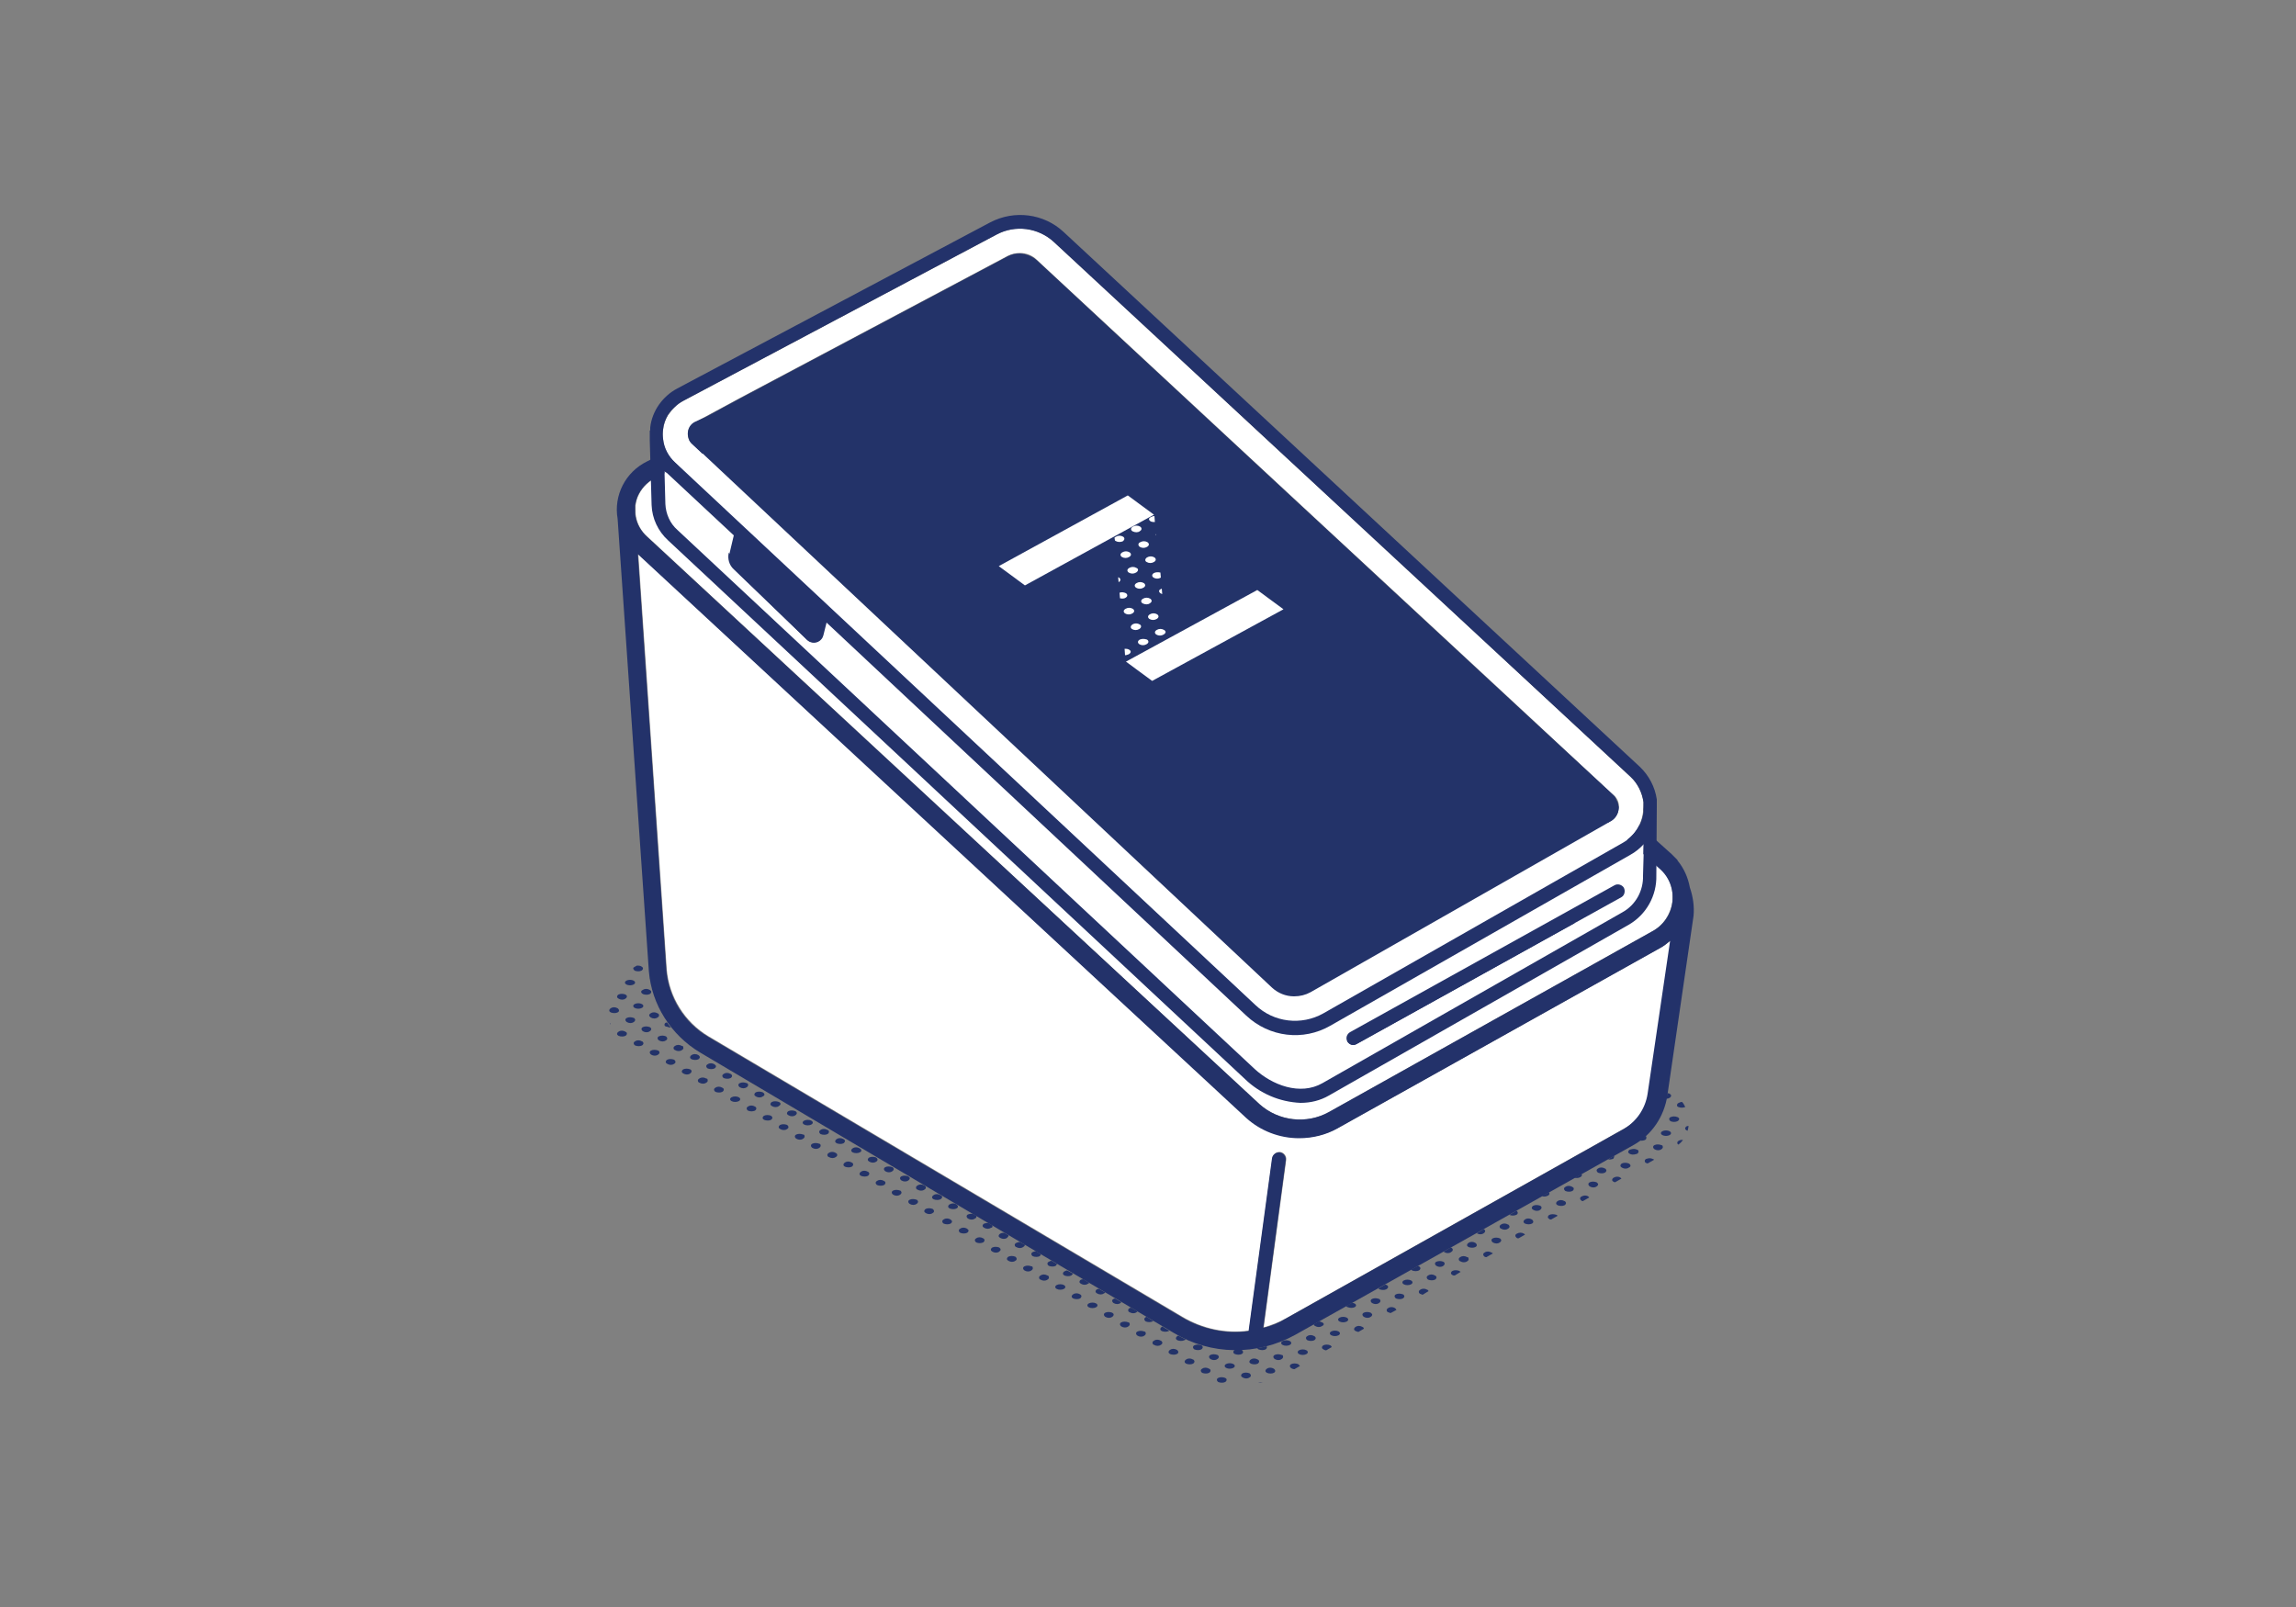 <svg xmlns="http://www.w3.org/2000/svg" xmlns:xlink="http://www.w3.org/1999/xlink" id="Layer_1" x="0px" y="0px" viewBox="0 0 500 350" style="enable-background:new 0 0 500 350;" xml:space="preserve"><rect x="0" y="0" width="500" height="350" fill="#808080" stroke="none"/> <style type="text/css"> .st0{display:none;fill:#DBE5FB;} .st1{fill:#233369;} .st2{fill:#FFFFFF;} .st3{fill:#23326A;} .st4{fill:none;} </style> <g id="Terminal_Printer_R"> <path id="Printer_Shadow" class="st0" d="M367,241.2c-0.2-0.4-0.4-0.8-0.7-1.1c-0.5-0.6-1.2-1.2-1.9-1.6l-1.3-0.8l-0.1,0.4 l-0.1,0.6c0,0.2-0.1,0.4-0.1,0.6c-0.6,3.1-2.2,6-4.5,8.1c-0.4,0.4-0.8,0.7-1.2,1c-0.5,0.4-1,0.7-1.6,1l-4.1,2.3l-1.3,0.8l-5.7,3.2 l-1.5,0.8l-5.7,3.2l-1.5,0.8l-5.6,3.2l-1.5,0.9l-5.6,3.1l-1.5,0.9l-5.6,3.1l-1.5,0.9l-5.6,3.2l-1.5,0.8l-5.7,3.2l-1.4,0.8l-5.7,3.2 l-1.3,0.7l-5.9,3.3l-1.1,0.6l-4.1,2.3c-2,1.1-4,1.9-6.2,2.5c-0.7,0.2-1.3,0.3-2,0.4c-1.2,0.2-2.3,0.3-3.5,0.4h-1.2h-0.3 c-3.6,0-7.2-0.8-10.6-2.3c-0.5-0.2-1-0.5-1.6-0.8s-0.8-0.4-1.1-0.6l-0.9-0.5l-1.5-0.9l-2-1.2l-1.4-0.9l-2-1.2l-1.4-0.8l-2-1.2 l-1.4-0.8l-2.1-1.2l-1.4-0.8l-2.1-1.3l-1.3-0.8l-2.2-1.3l-1.3-0.7l-2.2-1.3l-1.2-0.7l-2.3-1.4l-1.1-0.7l-2.4-1.4l-1.1-0.6l-2.5-1.5 l-0.9-0.5l-2.6-1.5l-0.8-0.5l-2.7-1.6l-0.7-0.4l-3.4-2l-0.4-0.2l-55.8-33.1c-2.4-1.4-4.4-3.3-6.1-5.4c-0.3-0.4-0.6-0.7-0.8-1.1 c-2-2.8-3.3-6-3.9-9.4l-0.1-0.4c-0.1-0.5-0.1-1-0.2-1.4l-0.2-2.4l-2.3,1.3l0,0c-0.3,0.2-0.6,0.3-0.8,0.5c-5.4,3.5-6.6,8-5.1,11.9 c0,0.1,0.1,0.3,0.2,0.4c1.2,2.6,3.2,4.8,5.8,6.2l118.5,69c5.1,2.9,11,3.9,16.7,2.8l0.9-0.2c2.2-0.5,4.4-1.4,6.4-2.5l0.5-0.3 l1.2-0.7l5.8-3.4l1.2-0.7l5.8-3.4l1.2-0.7l5.8-3.4l1.3-0.7l5.7-3.3l1.3-0.8l5.7-3.3l1.3-0.8l5.7-3.3l1.4-0.8l5.6-3.3l1.4-0.8 l5.6-3.2l1.4-0.8l5.6-3.2l1.4-0.8l5.6-3.2l1.4-0.8l5.6-3.2l0,0l1.4-0.8l0,0l4.2-2.4c0.4-0.2,0.8-0.5,1.1-0.9c0.4-0.3,0.7-0.6,1-1 c0.4-0.6,0.7-1.2,1-1.9c0.1-0.4,0.2-0.7,0.2-1.1C367.9,243.9,367.7,242.4,367,241.2z"></path> <path class="st1" d="M365.5,249.3L365.5,249.3c0.4-0.3,0.7-0.6,1-1c-0.3-0.1-0.7,0-1,0.2c-0.2,0.1-0.3,0.4-0.2,0.6 C365.4,249.2,365.4,249.2,365.5,249.3z"></path> <path class="st1" d="M358.9,252.3c-0.1,0-0.3,0.1-0.4,0.1c-0.2,0.1-0.4,0.3-0.3,0.6c0,0.1,0.2,0.3,0.3,0.3c0.1,0,0.2,0.1,0.3,0.1 l0,0l1.4-0.8l0,0c0-0.1-0.1-0.1-0.1-0.1C359.7,252.3,359.3,252.2,358.9,252.3z"></path> <path class="st1" d="M365.5,241.1c0.5,0.2,1,0.2,1.5,0c-0.2-0.4-0.4-0.8-0.7-1.1c-0.3,0-0.5,0.1-0.7,0.2c-0.3,0.1-0.4,0.3-0.4,0.6 C365.2,240.9,365.4,241.1,365.5,241.1z"></path> <path class="st1" d="M363.6,238.2c-0.2-0.1-0.3-0.1-0.5-0.1l-0.1,0.6c0,0.2-0.1,0.4-0.1,0.6c0.3,0,0.5-0.1,0.7-0.2 c0.2-0.1,0.4-0.4,0.3-0.6C363.8,238.4,363.7,238.3,363.6,238.2z"></path> <path class="st1" d="M367.3,245.3c-0.2,0.1-0.4,0.4-0.3,0.6c0,0.1,0.2,0.2,0.3,0.3c0.1,0,0.1,0,0.2,0.1c0.1-0.4,0.2-0.7,0.2-1.1 C367.6,245.2,367.4,245.3,367.3,245.3z"></path> <ellipse class="st1" cx="362.8" cy="246.8" rx="1.1" ry="0.6"></ellipse> <path class="st1" d="M365.3,243.3c-0.5-0.2-1-0.2-1.5,0c-0.4,0.2-0.4,0.6,0,0.9c0.5,0.2,1,0.2,1.5,0 C365.8,243.9,365.8,243.5,365.3,243.3z"></path> <path class="st1" d="M361.8,249.4c-0.5-0.2-1.1-0.2-1.5,0c-0.4,0.2-0.4,0.6,0,0.9c0.5,0.3,1.1,0.3,1.5,0c0.2-0.1,0.4-0.4,0.3-0.6 C362.1,249.5,361.9,249.4,361.8,249.4z"></path> <path class="st1" d="M356.5,250.4c-0.4-0.2-0.8-0.2-1.2-0.1c-0.1,0-0.3,0.1-0.4,0.1c-0.2,0.1-0.4,0.4-0.3,0.6 c0,0.1,0.2,0.2,0.3,0.3c0.4,0.2,0.8,0.2,1.2,0.1c0.1,0,0.3-0.1,0.4-0.1c0.2-0.1,0.4-0.4,0.3-0.6 C356.8,250.6,356.7,250.4,356.5,250.4z"></path> <path class="st1" d="M358.3,247.4c-0.4,0.4-0.8,0.7-1.2,1c0.4,0.1,0.8,0,1.1-0.1c0.2-0.1,0.4-0.3,0.3-0.5 C358.6,247.6,358.5,247.5,358.3,247.4z"></path> <path class="st1" d="M208.1,262.2c-0.4-0.2-0.9-0.1-1.3,0.1c-0.2,0.1-0.4,0.4-0.3,0.6c0,0.1,0.2,0.2,0.3,0.3c0.5,0.2,1.1,0.2,1.5,0 c0.4-0.2,0.4-0.5,0.1-0.8L208.1,262.2z"></path> <path class="st1" d="M203.1,263.3c-0.5-0.2-1.1-0.2-1.5,0c-0.2,0.1-0.4,0.4-0.3,0.6c0,0.1,0.2,0.2,0.3,0.3c0.5,0.3,1.1,0.3,1.5,0 C203.5,264,203.5,263.6,203.1,263.3z"></path> <path class="st1" d="M204.8,260.3c-0.5-0.3-1.1-0.3-1.5,0c-0.2,0.1-0.4,0.4-0.3,0.6c0,0.1,0.2,0.2,0.3,0.3c0.5,0.2,1.1,0.2,1.5,0 C205.3,260.9,205.3,260.5,204.8,260.3z"></path> <path class="st1" d="M199.6,261.3c-0.5-0.2-1.1-0.2-1.5,0c-0.4,0.2-0.4,0.6,0,0.9c0.5,0.3,1.1,0.3,1.5,0c0.2-0.1,0.4-0.4,0.3-0.6 C199.8,261.4,199.7,261.3,199.6,261.3z"></path> <path class="st1" d="M201.3,258.2c-0.5-0.3-1.1-0.3-1.5,0c-0.2,0.1-0.4,0.3-0.3,0.6c0,0.1,0.2,0.3,0.3,0.3c0.5,0.3,1.1,0.3,1.5,0 c0.2-0.1,0.4-0.3,0.3-0.6C201.6,258.4,201.5,258.3,201.3,258.2z"></path> <path class="st1" d="M196,259.3c-0.5-0.2-1.1-0.2-1.5,0c-0.4,0.2-0.4,0.6,0,0.9c0.5,0.3,1.1,0.3,1.5,0c0.2-0.1,0.4-0.4,0.3-0.6 C196.2,259.4,196.1,259.3,196,259.3z"></path> <path class="st1" d="M197.8,256.2c-0.5-0.2-1.1-0.2-1.5,0c-0.4,0.2-0.4,0.6,0,0.9c0.5,0.3,1.1,0.3,1.5,0c0.2-0.1,0.4-0.4,0.3-0.6 C198,256.4,197.9,256.3,197.8,256.2z"></path> <path class="st1" d="M192.5,257.2c-0.5-0.3-1.1-0.3-1.5,0c-0.4,0.2-0.4,0.6,0,0.9c0.5,0.2,1.1,0.2,1.5,0c0.2-0.1,0.4-0.4,0.3-0.6 C192.8,257.4,192.7,257.3,192.5,257.2z"></path> <path class="st1" d="M194.3,254.2c-0.5-0.2-1.1-0.2-1.5,0c-0.4,0.2-0.4,0.6,0,0.9c0.5,0.3,1.1,0.3,1.5,0c0.2-0.1,0.4-0.4,0.3-0.6 C194.5,254.3,194.4,254.2,194.3,254.2z"></path> <path class="st1" d="M189,255.2c-0.5-0.3-1.1-0.3-1.5,0c-0.2,0.1-0.4,0.4-0.3,0.6c0,0.1,0.2,0.2,0.3,0.3c0.5,0.2,1.1,0.2,1.5,0 C189.4,255.8,189.4,255.4,189,255.2z"></path> <path class="st1" d="M190.8,252.1c-0.5-0.2-1.1-0.2-1.5,0c-0.2,0.1-0.4,0.4-0.3,0.6c0,0.1,0.2,0.2,0.3,0.3c0.5,0.3,1.1,0.3,1.5,0 C191.2,252.8,191.2,252.4,190.8,252.1z"></path> <path class="st1" d="M185.5,253.2c-0.5-0.3-1.1-0.3-1.5,0c-0.2,0.1-0.4,0.4-0.3,0.6c0,0.1,0.2,0.2,0.3,0.3c0.5,0.2,1.1,0.2,1.5,0 C185.9,253.8,185.9,253.4,185.5,253.2z"></path> <path class="st1" d="M187.2,250.1c-0.5-0.3-1.1-0.3-1.5,0c-0.2,0.1-0.4,0.4-0.3,0.6c0,0.1,0.2,0.2,0.3,0.3c0.5,0.2,1.1,0.2,1.5,0 C187.7,250.8,187.7,250.4,187.2,250.1z"></path> <path class="st1" d="M182,251.1c-0.5-0.3-1.1-0.3-1.5,0c-0.2,0.1-0.4,0.3-0.3,0.6c0,0.1,0.2,0.3,0.3,0.3c0.5,0.3,1.1,0.3,1.5,0 c0.2-0.1,0.4-0.3,0.3-0.6C182.3,251.3,182.1,251.2,182,251.1z"></path> <path class="st1" d="M183.7,248.1c-0.5-0.3-1.1-0.3-1.5,0c-0.2,0.1-0.4,0.4-0.3,0.6c0,0.1,0.2,0.2,0.3,0.3c0.5,0.2,1.1,0.2,1.5,0 C184.1,248.7,184.1,248.3,183.7,248.1z"></path> <path class="st1" d="M178.4,249.1c-0.5-0.2-1.1-0.2-1.5,0c-0.4,0.2-0.4,0.6,0,0.9c0.5,0.3,1.1,0.3,1.5,0c0.2-0.1,0.4-0.4,0.3-0.6 C178.7,249.3,178.6,249.1,178.4,249.1z"></path> <path class="st1" d="M180.2,246.1c-0.5-0.3-1.1-0.3-1.5,0c-0.4,0.2-0.4,0.6,0,0.9c0.5,0.2,1.1,0.2,1.5,0c0.2-0.1,0.4-0.4,0.3-0.6 C180.5,246.2,180.3,246.1,180.2,246.1z"></path> <path class="st1" d="M174.9,247.1c-0.5-0.2-1.1-0.2-1.5,0c-0.4,0.2-0.4,0.6,0,0.9c0.5,0.3,1.1,0.3,1.5,0c0.2-0.1,0.4-0.4,0.3-0.6 C175.2,247.2,175.1,247.1,174.9,247.1z"></path> <ellipse class="st1" cx="175.9" cy="244.5" rx="1.1" ry="0.6"></ellipse> <path class="st1" d="M171.4,245c-0.5-0.2-1.1-0.2-1.5,0c-0.2,0.1-0.4,0.4-0.3,0.6c0,0.1,0.2,0.2,0.3,0.3c0.5,0.3,1.1,0.3,1.5,0 C171.8,245.7,171.8,245.3,171.4,245z"></path> <path class="st1" d="M173.2,242c-0.5-0.2-1.1-0.2-1.5,0c-0.2,0.1-0.4,0.4-0.3,0.6c0,0.1,0.2,0.2,0.3,0.3c0.5,0.3,1.1,0.3,1.5,0 c0.2-0.1,0.4-0.4,0.3-0.6C173.4,242.2,173.3,242,173.2,242z"></path> <path class="st1" d="M167.9,243c-0.5-0.2-1.1-0.2-1.5,0c-0.2,0.1-0.4,0.4-0.3,0.6c0,0.1,0.2,0.2,0.3,0.3c0.5,0.2,1.1,0.2,1.5,0 C168.3,243.6,168.3,243.3,167.9,243z"></path> <path class="st1" d="M169.6,240c-0.5-0.2-1.1-0.2-1.5,0c-0.2,0.1-0.4,0.4-0.3,0.6c0,0.1,0.2,0.2,0.3,0.3c0.5,0.3,1.1,0.3,1.5,0 C170.1,240.6,170.1,240.2,169.6,240z"></path> <path class="st1" d="M164.4,241c-0.5-0.3-1.1-0.3-1.5,0c-0.4,0.2-0.4,0.6,0,0.9c0.5,0.2,1,0.2,1.5,0 C164.8,241.6,164.8,241.2,164.4,241z"></path> <path class="st1" d="M166.1,237.9c-0.5-0.2-1.1-0.2-1.5,0c-0.2,0.1-0.4,0.4-0.3,0.6c0,0.1,0.2,0.2,0.3,0.3c0.5,0.3,1.1,0.3,1.5,0 C166.6,238.6,166.6,238.2,166.1,237.9z"></path> <ellipse class="st1" cx="160.1" cy="239.4" rx="1.1" ry="0.6"></ellipse> <path class="st1" d="M162.6,235.9c-0.5-0.2-1.1-0.2-1.5,0c-0.4,0.2-0.4,0.6,0,0.9c0.5,0.3,1.1,0.3,1.5,0c0.2-0.1,0.4-0.4,0.3-0.6 C162.9,236.1,162.8,235.9,162.6,235.9z"></path> <path class="st1" d="M157.3,236.9c-0.5-0.3-1.1-0.3-1.5,0c-0.4,0.2-0.4,0.6,0,0.9c0.5,0.2,1.1,0.2,1.5,0c0.2-0.1,0.4-0.4,0.3-0.6 C157.6,237.1,157.5,237,157.3,236.9z"></path> <path class="st1" d="M159.1,233.9c-0.5-0.3-1.1-0.3-1.5,0c-0.4,0.2-0.4,0.6,0,0.9c0.5,0.2,1.1,0.2,1.5,0c0.2-0.1,0.4-0.4,0.3-0.6 C159.3,234,159.2,233.9,159.1,233.9z"></path> <path class="st1" d="M153.8,234.9c-0.5-0.3-1.1-0.3-1.5,0c-0.2,0.1-0.4,0.3-0.3,0.6c0,0.1,0.2,0.3,0.3,0.3c0.5,0.3,1.1,0.3,1.5,0 c0.2-0.1,0.4-0.3,0.3-0.6C154.1,235,154,234.9,153.8,234.9z"></path> <path class="st1" d="M155.6,231.8c-0.5-0.3-1.1-0.3-1.5,0c-0.4,0.2-0.4,0.6,0,0.9c0.5,0.2,1.1,0.2,1.5,0c0.2-0.1,0.4-0.4,0.3-0.6 C155.8,232,155.7,231.9,155.6,231.8z"></path> <path class="st1" d="M150.3,232.9c-0.5-0.2-1.1-0.2-1.5,0c-0.2,0.1-0.4,0.4-0.3,0.6c0,0.1,0.2,0.2,0.3,0.3c0.5,0.3,1.1,0.3,1.5,0 C150.7,233.5,150.7,233.1,150.3,232.9z"></path> <path class="st1" d="M152.1,229.8c-0.5-0.3-1.1-0.3-1.5,0c-0.2,0.1-0.4,0.4-0.3,0.6c0,0.1,0.2,0.2,0.3,0.3c0.5,0.2,1.1,0.2,1.5,0 C152.5,230.4,152.5,230.1,152.1,229.8z"></path> <path class="st1" d="M146.8,230.8c-0.5-0.2-1.1-0.2-1.5,0c-0.2,0.1-0.4,0.4-0.3,0.6c0,0.1,0.2,0.2,0.3,0.3c0.5,0.3,1.1,0.3,1.5,0 C147.2,231.5,147.2,231.1,146.8,230.8z"></path> <path class="st1" d="M148.5,227.8c-0.5-0.3-1.1-0.3-1.5,0c-0.2,0.1-0.4,0.3-0.3,0.6c0,0.1,0.2,0.3,0.3,0.3c0.5,0.3,1.1,0.3,1.5,0 c0.2-0.1,0.4-0.3,0.3-0.6C148.8,227.9,148.7,227.8,148.5,227.8z"></path> <path class="st1" d="M143.3,228.8c-0.5-0.2-1.1-0.2-1.5,0c-0.4,0.2-0.4,0.6,0,0.9c0.5,0.3,1.1,0.3,1.5,0c0.2-0.1,0.4-0.4,0.3-0.6 C143.5,228.9,143.4,228.8,143.3,228.8z"></path> <path class="st1" d="M145,225.7c-0.5-0.2-1-0.2-1.5,0c-0.4,0.2-0.4,0.6,0,0.9c0.5,0.3,1.1,0.3,1.5,0 C145.4,226.4,145.4,226,145,225.7z"></path> <path class="st1" d="M139.8,226.8c-0.5-0.3-1.1-0.3-1.5,0c-0.4,0.2-0.4,0.6,0,0.9c0.5,0.2,1.1,0.2,1.5,0c0.2-0.1,0.4-0.4,0.3-0.6 C140,226.9,139.9,226.8,139.8,226.8z"></path> <path class="st1" d="M141.5,223.7c-0.5-0.2-1.1-0.2-1.5,0c-0.4,0.2-0.4,0.6,0,0.9c0.5,0.3,1.1,0.3,1.5,0c0.2-0.1,0.4-0.4,0.3-0.6 C141.8,223.9,141.6,223.8,141.5,223.7z"></path> <path class="st1" d="M136.2,224.7c-0.5-0.3-1.1-0.3-1.5,0c-0.2,0.1-0.4,0.4-0.3,0.6c0,0.1,0.2,0.2,0.3,0.3c0.5,0.2,1.1,0.2,1.5,0 c0.2-0.1,0.4-0.4,0.3-0.6C136.5,224.9,136.4,224.8,136.2,224.7z"></path> <path class="st1" d="M138,221.7c-0.5-0.2-1.1-0.2-1.5,0c-0.4,0.2-0.4,0.6,0,0.9c0.5,0.3,1.1,0.3,1.5,0c0.2-0.1,0.4-0.4,0.3-0.6 C138.2,221.8,138.1,221.7,138,221.7z"></path> <path class="st1" d="M133,223.2c0-0.2,0-0.3-0.2-0.4C132.9,223,133,223.1,133,223.2z"></path> <path class="st1" d="M134.5,219.6c-0.5-0.3-1.1-0.3-1.5,0c-0.2,0.1-0.4,0.4-0.3,0.6c0,0.1,0.2,0.2,0.3,0.3c0.5,0.2,1.1,0.2,1.5,0 C134.9,220.3,134.9,219.9,134.5,219.6z"></path> <path class="st1" d="M141.4,212.9c0,0.1,0,0.2,0.1,0.4L141.4,212.9z"></path> <path class="st1" d="M138.2,211.4c0.5,0.2,1.1,0.2,1.5,0c0.2-0.1,0.4-0.4,0.3-0.6c0-0.1-0.2-0.2-0.3-0.3c-0.3-0.2-0.7-0.2-1-0.2 c-0.3,0.2-0.6,0.3-0.8,0.5C137.9,211.1,138,211.2,138.2,211.4z"></path> <path class="st1" d="M145.2,223.6c0.3,0.1,0.6,0.2,0.9,0.2c-0.3-0.4-0.6-0.7-0.8-1.1h-0.1c-0.3,0-0.5,0.2-0.5,0.5 S145,223.6,145.2,223.6L145.2,223.6z"></path> <path class="st1" d="M141.7,221.6c0.5,0.3,1.1,0.3,1.5,0c0.2-0.1,0.4-0.3,0.3-0.6c0-0.1-0.2-0.3-0.3-0.3c-0.5-0.3-1.1-0.3-1.5,0 c-0.2,0.1-0.4,0.3-0.3,0.6C141.5,221.4,141.6,221.5,141.7,221.6z"></path> <ellipse class="st1" cx="139" cy="219.1" rx="1.1" ry="0.6"></ellipse> <path class="st1" d="M140,216.5c0.5,0.2,1.1,0.2,1.5,0c0.2-0.1,0.4-0.4,0.3-0.6c0-0.1-0.2-0.2-0.3-0.3c-0.5-0.3-1.1-0.3-1.5,0 C139.5,215.8,139.5,216.2,140,216.5z"></path> <path class="st1" d="M134.7,217.5c0.5,0.3,1.1,0.3,1.5,0c0.2-0.1,0.4-0.4,0.3-0.6c0-0.1-0.2-0.2-0.3-0.3c-0.5-0.2-1.1-0.2-1.5,0 c-0.2,0.1-0.4,0.4-0.3,0.6C134.4,217.3,134.6,217.4,134.7,217.5z"></path> <ellipse class="st1" cx="137.2" cy="214" rx="1.1" ry="0.6"></ellipse> <path class="st1" d="M330.3,268.7c-0.4,0.2-0.4,0.6,0,0.9c0.1,0.1,0.2,0.1,0.4,0.1l1.4-0.8c-0.1-0.1-0.2-0.2-0.2-0.2 C331.4,268.4,330.8,268.4,330.3,268.7z"></path> <path class="st1" d="M326.6,269.7c-0.5-0.2-1.1-0.2-1.5,0c-0.4,0.2-0.4,0.6,0,0.9c0.5,0.3,1.1,0.3,1.5,0c0.2-0.1,0.4-0.4,0.3-0.6 C326.8,269.9,326.7,269.7,326.6,269.7z"></path> <path class="st1" d="M328.4,266.7c-0.5-0.3-1.1-0.3-1.5,0c-0.2,0.1-0.4,0.3-0.3,0.6c0,0.1,0.2,0.3,0.3,0.3c0.5,0.3,1.1,0.3,1.5,0 c0.2-0.1,0.4-0.3,0.3-0.6C328.6,266.8,328.5,266.7,328.4,266.7z"></path> <path class="st1" d="M323.1,267.7L323.1,267.7l-1.5,0.9l0,0c0.5,0.3,1.1,0.3,1.5,0c0.2-0.1,0.4-0.4,0.3-0.6 C323.3,267.8,323.2,267.7,323.1,267.7z"></path> <path class="st1" d="M324.8,272.8c-0.5-0.3-1.1-0.3-1.5,0c-0.4,0.2-0.4,0.6,0,0.9c0.1,0.1,0.3,0.1,0.4,0.1l1.4-0.8 C325,272.9,324.9,272.8,324.8,272.8z"></path> <path class="st1" d="M319.5,273.8c-0.5-0.3-1.1-0.3-1.5,0c-0.2,0.1-0.4,0.3-0.3,0.6c0,0.1,0.2,0.3,0.3,0.3c0.5,0.3,1.1,0.3,1.5,0 c0.2-0.1,0.4-0.3,0.3-0.6C319.8,273.9,319.7,273.8,319.5,273.8z"></path> <path class="st1" d="M321.3,270.7c-0.5-0.3-1.1-0.3-1.5,0c-0.2,0.1-0.4,0.4-0.3,0.6c0,0.1,0.2,0.2,0.3,0.3c0.5,0.2,1.1,0.2,1.5,0 C321.7,271.4,321.7,271,321.3,270.7z"></path> <path class="st1" d="M316,271.7l-0.1,0l-1.5,0.9c0,0,0.1,0.1,0.1,0.1c0.5,0.3,1.1,0.3,1.5,0C316.5,272.4,316.5,272,316,271.7z"></path> <path class="st1" d="M317.8,276.8c-0.5-0.2-1.1-0.2-1.5,0c-0.2,0.1-0.4,0.4-0.3,0.6c0,0.1,0.2,0.2,0.3,0.3c0.1,0.1,0.3,0.1,0.5,0.1 l1.3-0.8C318,277,317.9,276.9,317.8,276.8z"></path> <path class="st1" d="M312.5,277.8c-0.5-0.3-1.1-0.3-1.5,0c-0.4,0.2-0.4,0.6,0,0.9c0.5,0.2,1.1,0.2,1.5,0c0.2-0.1,0.4-0.4,0.3-0.6 C312.8,278,312.7,277.9,312.5,277.8z"></path> <path class="st1" d="M314.3,274.8c-0.5-0.2-1-0.2-1.5,0c-0.4,0.2-0.4,0.6,0,0.9c0.5,0.3,1.1,0.3,1.5,0 C314.7,275.4,314.7,275,314.3,274.8z"></path> <path class="st1" d="M309,275.8c-0.1,0-0.2-0.1-0.2-0.1l-1.5,0.8c0.1,0.1,0.1,0.1,0.2,0.2c0.5,0.2,1.1,0.2,1.5,0 c0.2-0.1,0.4-0.4,0.3-0.6C309.2,276,309.1,275.8,309,275.8z"></path> <path class="st1" d="M310.8,280.9c-0.5-0.3-1.1-0.3-1.5,0c-0.2,0.1-0.4,0.3-0.3,0.6c0,0.1,0.2,0.3,0.3,0.3c0.2,0.1,0.3,0.1,0.5,0.2 l1.3-0.8C311,281,310.9,280.9,310.8,280.9z"></path> <path class="st1" d="M305.5,281.9c-0.5-0.2-1.1-0.2-1.5,0c-0.4,0.2-0.4,0.6,0,0.9c0.5,0.2,1.1,0.2,1.5,0c0.2-0.1,0.4-0.4,0.3-0.6 C305.7,282,305.6,281.9,305.5,281.9z"></path> <ellipse class="st1" cx="306.5" cy="279.3" rx="1.1" ry="0.6"></ellipse> <path class="st1" d="M302,279.9c-0.1-0.1-0.2-0.1-0.4-0.1l-1.4,0.8c0.1,0.1,0.1,0.2,0.2,0.2c0.5,0.2,1.1,0.2,1.5,0 C302.4,280.5,302.4,280.1,302,279.9z"></path> <path class="st1" d="M354.7,253.4c-0.5-0.2-1.1-0.2-1.5,0c-0.2,0.1-0.4,0.4-0.3,0.6c0,0.1,0.2,0.2,0.3,0.3c0.5,0.3,1.1,0.3,1.5,0 C355.2,254.1,355.2,253.7,354.7,253.4z"></path> <path class="st1" d="M351.5,251.7l-1.3,0.8c0.4,0.1,0.7,0,1.1-0.1C351.4,252.2,351.6,252,351.5,251.7 C351.5,251.7,351.5,251.7,351.5,251.7z"></path> <path class="st1" d="M351.4,256.5c-0.2,0.1-0.4,0.4-0.3,0.6c0,0.1,0.2,0.2,0.3,0.3c0.1,0,0.2,0.1,0.3,0.1l1.4-0.8 c-0.1-0.1-0.1-0.1-0.2-0.2C352.5,256.2,351.9,256.2,351.4,256.5z"></path> <path class="st1" d="M347.7,257.5c-0.5-0.2-1.1-0.2-1.5,0c-0.4,0.2-0.4,0.6,0,0.9c0.5,0.3,1.1,0.3,1.5,0c0.2-0.1,0.4-0.4,0.3-0.6 C347.9,257.7,347.8,257.6,347.7,257.5z"></path> <path class="st1" d="M349.5,254.5c-0.5-0.3-1.1-0.3-1.5,0c-0.4,0.2-0.4,0.6,0,0.9c0.5,0.2,1.1,0.2,1.5,0c0.2-0.1,0.4-0.4,0.3-0.6 C349.7,254.6,349.6,254.5,349.5,254.5z"></path> <path class="st1" d="M344.4,255.7l-1.5,0.8c0.4,0.1,0.8,0.1,1.2-0.1C344.5,256.2,344.6,255.9,344.4,255.7z"></path> <path class="st1" d="M344.4,260.6c-0.4,0.2-0.4,0.6,0,0.9c0.1,0.1,0.2,0.1,0.3,0.1l1.4-0.8c-0.1-0.1-0.1-0.1-0.2-0.2 C345.5,260.3,344.9,260.3,344.4,260.6z"></path> <path class="st1" d="M340.7,261.6c-0.5-0.3-1.1-0.3-1.5,0c-0.2,0.1-0.4,0.4-0.3,0.6c0,0.1,0.2,0.2,0.3,0.3c0.5,0.2,1.1,0.2,1.5,0 c0.2-0.1,0.4-0.4,0.3-0.6C340.9,261.7,340.8,261.6,340.7,261.6z"></path> <path class="st1" d="M342.4,258.5c-0.5-0.3-1.1-0.3-1.5,0c-0.4,0.2-0.4,0.6,0,0.9c0.5,0.2,1.1,0.2,1.5,0c0.2-0.1,0.4-0.4,0.3-0.6 C342.7,258.7,342.6,258.6,342.4,258.5z"></path> <path class="st1" d="M337.3,259.7l-1.5,0.8c0.4,0.2,0.9,0.1,1.3-0.1C337.5,260.2,337.5,259.9,337.3,259.7z"></path> <path class="st1" d="M337.4,264.6c-0.2,0.1-0.4,0.4-0.3,0.6c0,0.1,0.2,0.2,0.3,0.3c0.1,0.1,0.2,0.1,0.4,0.1l1.4-0.8 c-0.1-0.1-0.1-0.1-0.2-0.2C338.4,264.4,337.8,264.4,337.4,264.6z"></path> <path class="st1" d="M333.6,265.6c-0.5-0.3-1.1-0.3-1.5,0c-0.2,0.1-0.4,0.4-0.3,0.6c0,0.1,0.2,0.2,0.3,0.3c0.5,0.2,1.1,0.2,1.5,0 C334,266.3,334,265.9,333.6,265.6z"></path> <path class="st1" d="M335.4,262.6c-0.5-0.2-1.1-0.2-1.5,0c-0.2,0.1-0.4,0.4-0.3,0.6c0,0.1,0.2,0.2,0.3,0.3c0.5,0.3,1.1,0.3,1.5,0 C335.8,263.2,335.8,262.8,335.4,262.6z"></path> <path class="st1" d="M330.2,263.7l-1.5,0.9c0.5,0.2,1,0.2,1.5,0c0.2-0.1,0.4-0.3,0.3-0.6C330.4,263.8,330.3,263.7,330.2,263.7z"></path> <path class="st1" d="M274,301.2l1-0.2C274.7,301,274.4,301,274,301.2L274,301.2z"></path> <path class="st1" d="M272.1,299.1c-0.5-0.2-1.1-0.2-1.5,0c-0.2,0.1-0.4,0.4-0.3,0.6c0,0.1,0.2,0.2,0.3,0.3c0.5,0.3,1.1,0.3,1.5,0 C272.5,299.8,272.5,299.4,272.1,299.1z"></path> <path class="st1" d="M266.8,300.1c-0.5-0.2-1.1-0.2-1.5,0c-0.4,0.2-0.4,0.6,0,0.9c0.5,0.2,1.1,0.2,1.5,0c0.2-0.1,0.4-0.4,0.3-0.6 C267.1,300.3,267,300.2,266.8,300.1z"></path> <ellipse class="st1" cx="267.8" cy="297.5" rx="1.1" ry="0.6"></ellipse> <path class="st1" d="M263.3,298.1c-0.5-0.3-1.1-0.3-1.5,0c-0.4,0.2-0.4,0.6,0,0.9c0.5,0.2,1.1,0.2,1.5,0c0.2-0.1,0.4-0.4,0.3-0.6 C263.6,298.3,263.5,298.2,263.3,298.1z"></path> <path class="st1" d="M303.8,284.9c-0.5-0.3-1.1-0.3-1.5,0c-0.2,0.1-0.4,0.3-0.3,0.6c0,0.1,0.2,0.3,0.3,0.3c0.2,0.1,0.4,0.1,0.5,0.2 l1.3-0.7C304,285.1,303.9,285,303.8,284.9z"></path> <path class="st1" d="M298.5,285.9c-0.5-0.2-1.1-0.2-1.5,0c-0.4,0.2-0.4,0.6,0,0.9c0.5,0.3,1.1,0.3,1.5,0c0.2-0.1,0.4-0.4,0.3-0.6 C298.7,286.1,298.6,286,298.5,285.9z"></path> <path class="st1" d="M300.3,282.9c-0.5-0.2-1.1-0.2-1.5,0c-0.4,0.2-0.4,0.6,0,0.9c0.5,0.3,1.1,0.3,1.5,0c0.2-0.1,0.4-0.4,0.3-0.6 C300.5,283,300.4,282.9,300.3,282.9z"></path> <path class="st1" d="M295,283.9c-0.2-0.1-0.4-0.1-0.5-0.2l-1.3,0.7c0,0.1,0.1,0.3,0.3,0.3c0.5,0.2,1.1,0.2,1.5,0 C295.4,284.5,295.4,284.1,295,283.9z"></path> <path class="st1" d="M296.7,289c-0.5-0.3-1.1-0.3-1.5,0c-0.2,0.1-0.4,0.4-0.3,0.6c0,0.1,0.2,0.2,0.3,0.3c0.2,0.1,0.4,0.1,0.6,0.2 l1.2-0.7C297,289.2,296.9,289.1,296.7,289z"></path> <ellipse class="st1" cx="290.7" cy="290.4" rx="1.1" ry="0.6"></ellipse> <ellipse class="st1" cx="292.5" cy="287.4" rx="1.1" ry="0.6"></ellipse> <path class="st1" d="M287.9,288c-0.2-0.1-0.5-0.2-0.7-0.2l-1.1,0.6c0,0.2,0.1,0.3,0.3,0.4c0.5,0.3,1.1,0.3,1.5,0 C288.4,288.6,288.4,288.2,287.9,288z"></path> <path class="st1" d="M289.7,293c-0.5-0.2-1.1-0.2-1.5,0c-0.2,0.1-0.4,0.4-0.3,0.6c0,0.1,0.2,0.2,0.3,0.3c0.2,0.1,0.4,0.2,0.6,0.2 l1.2-0.7C290,293.2,289.8,293.1,289.7,293z"></path> <ellipse class="st1" cx="283.7" cy="294.5" rx="1.1" ry="0.6"></ellipse> <path class="st1" d="M286.2,291c-0.5-0.3-1.1-0.3-1.5,0c-0.4,0.2-0.4,0.6,0,0.9c0.5,0.2,1.1,0.2,1.5,0c0.2-0.1,0.4-0.4,0.3-0.6 C286.4,291.2,286.3,291,286.2,291z"></path> <ellipse class="st1" cx="280.1" cy="292.5" rx="1.1" ry="0.6"></ellipse> <path class="st1" d="M282.7,297.1c-0.5-0.2-1.1-0.2-1.5,0c-0.4,0.2-0.4,0.6,0,0.9c0.2,0.1,0.4,0.2,0.7,0.2l1.2-0.7 C282.9,297.3,282.8,297.2,282.7,297.1z"></path> <path class="st1" d="M277.4,298.1c-0.5-0.3-1.1-0.3-1.5,0c-0.2,0.1-0.4,0.4-0.3,0.6c0,0.1,0.2,0.2,0.3,0.3c0.5,0.2,1.1,0.2,1.5,0 C277.8,298.8,277.8,298.4,277.4,298.1z"></path> <path class="st1" d="M279.1,295.1c-0.5-0.2-1.1-0.2-1.5,0c-0.4,0.2-0.4,0.6,0,0.9c0.5,0.3,1.1,0.3,1.5,0c0.2-0.1,0.4-0.4,0.3-0.6 C279.4,295.2,279.3,295.1,279.1,295.1z"></path> <path class="st1" d="M273.9,296.1c-0.5-0.3-1.1-0.3-1.5,0c-0.2,0.1-0.4,0.4-0.3,0.6c0,0.1,0.2,0.2,0.3,0.3c0.5,0.2,1.1,0.2,1.5,0 C274.3,296.7,274.3,296.3,273.9,296.1z"></path> <path class="st1" d="M274.1,293.9c0.5,0.2,1.1,0.2,1.5,0c0.3-0.2,0.4-0.5,0.2-0.7c-0.7,0.2-1.3,0.3-2,0.4 C273.9,293.8,274,293.9,274.1,293.9z"></path> <path class="st1" d="M270.4,294L270.4,294h-1.2h-0.3c-0.2,0.1-0.4,0.4-0.3,0.6c0,0.1,0.2,0.2,0.3,0.3c0.5,0.2,1.1,0.2,1.5,0 C270.8,294.7,270.8,294.3,270.4,294z"></path> <path class="st1" d="M265.1,295.1c-0.5-0.2-1.1-0.2-1.5,0c-0.4,0.2-0.4,0.6,0,0.9c0.5,0.3,1.1,0.3,1.5,0c0.2-0.1,0.4-0.4,0.3-0.6 C265.3,295.2,265.2,295.1,265.1,295.1z"></path> <path class="st1" d="M259.8,296.1c-0.5-0.3-1.1-0.3-1.5,0c-0.2,0.1-0.4,0.4-0.3,0.6c0,0.1,0.2,0.2,0.3,0.3c0.5,0.2,1.1,0.2,1.5,0 c0.2-0.1,0.4-0.4,0.3-0.6C260,296.2,259.9,296.1,259.8,296.1z"></path> <path class="st1" d="M261.6,293c-0.5-0.2-1.1-0.2-1.5,0c-0.4,0.2-0.4,0.6,0,0.9c0.5,0.2,1.1,0.2,1.5,0c0.2-0.1,0.4-0.4,0.3-0.6 C261.8,293.2,261.7,293,261.6,293z"></path> <path class="st1" d="M256.3,294c-0.5-0.3-1.1-0.3-1.5,0c-0.2,0.1-0.4,0.4-0.3,0.6c0,0.1,0.2,0.2,0.3,0.3c0.5,0.2,1.1,0.2,1.5,0 C256.7,294.7,256.7,294.3,256.3,294z"></path> <path class="st1" d="M258.2,291.7c-0.5-0.2-1-0.5-1.6-0.8c-0.1,0-0.1,0-0.2,0.1c-0.2,0.1-0.4,0.4-0.3,0.6c0,0.1,0.2,0.2,0.3,0.3 c0.5,0.2,1.1,0.2,1.5,0C258.1,291.8,258.2,291.8,258.2,291.7z"></path> <path class="st1" d="M252.8,292c-0.5-0.3-1.1-0.3-1.5,0c-0.2,0.1-0.4,0.3-0.3,0.6c0,0.1,0.2,0.3,0.3,0.3c0.5,0.3,1.1,0.3,1.5,0 c0.2-0.1,0.4-0.3,0.3-0.6C253,292.2,252.9,292,252.8,292z"></path> <path class="st1" d="M254.6,289.8l-1.5-0.9L253,289c-0.2,0.1-0.4,0.4-0.3,0.6c0,0.1,0.2,0.2,0.3,0.3c0.5,0.2,1.1,0.2,1.5,0 C254.6,289.9,254.6,289.8,254.6,289.8z"></path> <path class="st1" d="M249.2,290c-0.5-0.2-1.1-0.2-1.5,0c-0.4,0.2-0.4,0.6,0,0.9c0.5,0.3,1.1,0.3,1.5,0c0.2-0.1,0.4-0.4,0.3-0.6 C249.5,290.2,249.4,290,249.2,290z"></path> <path class="st1" d="M251.1,287.7l-1.4-0.9c-0.1,0-0.2,0-0.2,0.1c-0.4,0.2-0.4,0.6,0,0.9c0.5,0.2,1,0.2,1.5,0 C251.1,287.8,251.1,287.8,251.1,287.7z"></path> <path class="st1" d="M245.7,288c-0.5-0.2-1.1-0.2-1.5,0c-0.4,0.2-0.4,0.6,0,0.9c0.5,0.3,1.1,0.3,1.5,0c0.2-0.1,0.4-0.4,0.3-0.6 C246,288.2,245.9,288,245.7,288z"></path> <path class="st1" d="M247.7,285.6l-1.4-0.8c-0.1,0-0.2,0.1-0.3,0.1c-0.2,0.1-0.4,0.3-0.3,0.6c0,0.1,0.2,0.3,0.3,0.3 c0.5,0.3,1.1,0.3,1.5,0C247.6,285.8,247.6,285.7,247.7,285.6z"></path> <path class="st1" d="M242.2,285.9c-0.5-0.2-1.1-0.2-1.5,0c-0.4,0.2-0.4,0.6,0,0.9c0.5,0.3,1.1,0.3,1.5,0c0.2-0.1,0.4-0.4,0.3-0.6 C242.5,286.1,242.3,286,242.2,285.9z"></path> <path class="st1" d="M244.2,283.6l-1.4-0.8c-0.1,0-0.2,0.1-0.3,0.1c-0.4,0.2-0.4,0.6,0,0.9c0.5,0.3,1.1,0.3,1.5,0 C244.1,283.7,244.1,283.7,244.2,283.6z"></path> <ellipse class="st1" cx="237.9" cy="284.3" rx="1.1" ry="0.6"></ellipse> <path class="st1" d="M240.7,281.5l-1.4-0.8c-0.1,0-0.3,0.1-0.4,0.1c-0.2,0.1-0.4,0.4-0.3,0.6c0,0.1,0.2,0.2,0.3,0.3 c0.5,0.3,1.1,0.3,1.5,0C240.5,281.7,240.6,281.6,240.7,281.5z"></path> <path class="st1" d="M235.2,281.9c-0.5-0.3-1.1-0.3-1.5,0c-0.2,0.1-0.4,0.4-0.3,0.6c0,0.1,0.2,0.2,0.3,0.3c0.5,0.2,1.1,0.2,1.5,0 C235.6,282.5,235.6,282.1,235.2,281.9z"></path> <path class="st1" d="M237.2,279.4l-1.3-0.8c-0.2,0-0.3,0.1-0.5,0.1c-0.2,0.1-0.4,0.4-0.3,0.6c0,0.1,0.2,0.2,0.3,0.3 c0.5,0.3,1.1,0.3,1.5,0C237,279.6,237.1,279.5,237.2,279.4z"></path> <ellipse class="st1" cx="230.9" cy="280.3" rx="1.1" ry="0.6"></ellipse> <path class="st1" d="M233.7,277.4l-1.3-0.7c-0.2,0-0.4,0.1-0.6,0.2c-0.2,0.1-0.4,0.4-0.3,0.6c0,0.1,0.2,0.2,0.3,0.3 c0.5,0.2,1.1,0.2,1.5,0C233.5,277.6,233.6,277.5,233.7,277.4z"></path> <path class="st1" d="M228.1,277.8c-0.5-0.3-1.1-0.3-1.5,0c-0.2,0.1-0.4,0.3-0.3,0.6c0,0.1,0.2,0.3,0.3,0.3c0.5,0.3,1.1,0.3,1.5,0 c0.2-0.1,0.4-0.3,0.3-0.6C228.4,278,228.3,277.8,228.1,277.8z"></path> <path class="st1" d="M230.2,275.3l-1.2-0.7c-0.2,0-0.4,0.1-0.6,0.2c-0.4,0.2-0.4,0.6,0,0.9c0.5,0.2,1.1,0.2,1.5,0 C230,275.6,230.1,275.4,230.2,275.3z"></path> <path class="st1" d="M224.6,275.8c-0.5-0.2-1.1-0.2-1.5,0c-0.4,0.2-0.4,0.6,0,0.9c0.5,0.3,1.1,0.3,1.5,0c0.2-0.1,0.4-0.4,0.3-0.6 C224.9,275.9,224.8,275.8,224.6,275.8z"></path> <path class="st1" d="M226.7,273.2l-1.1-0.7c-0.2,0-0.5,0.1-0.7,0.2c-0.4,0.2-0.4,0.6,0,0.9c0.5,0.2,1.1,0.2,1.5,0 C226.5,273.5,226.6,273.4,226.7,273.2z"></path> <path class="st1" d="M221.1,273.7c-0.5-0.2-1.1-0.2-1.5,0c-0.2,0.1-0.4,0.4-0.3,0.6c0,0.1,0.2,0.2,0.3,0.3c0.5,0.3,1.1,0.3,1.5,0 C221.5,274.4,221.5,274,221.1,273.7z"></path> <path class="st1" d="M223.2,271.1l-1.1-0.6c-0.3,0-0.5,0.1-0.8,0.2c-0.2,0.1-0.4,0.3-0.3,0.6c0,0.1,0.2,0.3,0.3,0.3 c0.5,0.3,1.1,0.3,1.5,0C223,271.5,223.2,271.3,223.2,271.1z"></path> <path class="st1" d="M217.6,271.7c-0.5-0.2-1.1-0.2-1.5,0c-0.2,0.1-0.4,0.4-0.3,0.6c0,0.1,0.2,0.2,0.3,0.3c0.5,0.3,1.1,0.3,1.5,0 C218,272.3,218,272,217.6,271.7z"></path> <path class="st1" d="M219.6,269l-0.9-0.5c-0.3,0-0.6,0-0.9,0.2c-0.2,0.1-0.4,0.4-0.3,0.6c0,0.1,0.2,0.2,0.3,0.3 c0.5,0.3,1.1,0.3,1.5,0C219.5,269.4,219.7,269.2,219.6,269z"></path> <path class="st1" d="M214.1,269.7c-0.5-0.3-1.1-0.3-1.5,0c-0.4,0.2-0.4,0.6,0,0.9c0.5,0.2,1,0.2,1.5,0 C214.5,270.3,214.5,269.9,214.1,269.7z"></path> <path class="st1" d="M216.1,266.9l-0.8-0.5c-0.3-0.1-0.7,0-1,0.1c-0.2,0.1-0.4,0.4-0.3,0.6c0,0.1,0.2,0.2,0.3,0.3 c0.5,0.3,1.1,0.3,1.5,0C216.1,267.4,216.2,267.2,216.1,266.9z"></path> <path class="st1" d="M210.6,267.6c-0.5-0.3-1.1-0.3-1.5,0c-0.4,0.2-0.4,0.6,0,0.9c0.5,0.2,1.1,0.2,1.5,0c0.2-0.1,0.4-0.4,0.3-0.6 C210.8,267.8,210.7,267.7,210.6,267.6z"></path> <path class="st1" d="M212.6,264.8l-0.7-0.4c-0.4-0.1-0.8,0-1.1,0.1c-0.4,0.2-0.4,0.6,0,0.9c0.5,0.3,1.1,0.3,1.5,0 C212.6,265.3,212.7,265.1,212.6,264.8z"></path> <path class="st1" d="M207,265.6c-0.5-0.3-1.1-0.3-1.5,0c-0.4,0.2-0.4,0.6,0,0.9c0.5,0.2,1.1,0.2,1.5,0c0.2-0.1,0.4-0.4,0.3-0.6 C207.2,265.8,207.1,265.7,207,265.6z"></path> <path class="st2" d="M291.3,245.7c-2.6,1.4-5.4,2.1-8.3,2.1c-4.2,0-8.3-1.6-11.5-4.4L139,120.6l6.2,90.5c0.5,6,3.9,11.5,9.1,14.6 l103.2,61.1c4.4,2.6,9.5,3.7,14.5,3l5.1-37.6c0.1-0.8,0.9-1.4,1.7-1.3c0.8,0.1,1.4,0.9,1.3,1.7l-4.9,36.5c1.7-0.5,3.3-1.1,4.9-2 l73.6-41.3c2.9-1.6,4.9-4.5,5.4-7.8l4.9-33.3c-0.7,0.6-1.4,1.1-2.2,1.6L291.3,245.7z"></path> <path class="st2" d="M364.2,194.4c-0.2-2.1-1.2-4-2.8-5.4L227.5,68.8c-0.8-0.7-1.7-1.3-2.7-1.8c-1-0.5-2-0.8-3-0.9 c-2.4-0.4-4.9,0-7.1,1.1l-20.2,10.4l-23.1,11.8l-23.1,11.8l-5.6,2.9c-0.1,0-0.1,0.1-0.2,0.1c-1.6,0.9-2.9,2.3-3.6,4 c-0.3,0.6-0.4,1.3-0.5,1.9c0,0.3,0,0.5,0,0.8c0,0.5,0,1.1,0.1,1.6c0.3,1.7,1.2,3.3,2.5,4.4l133.3,123.6c4.2,3.7,10.3,4.4,15.1,1.7 l70.3-39.3c2.5-1.3,4.1-3.8,4.5-6.5C364.2,195.7,364.2,195.1,364.2,194.4z M336.8,182.1c-0.3,0.3-0.6,0.5-1,0.5 c-0.3,0-0.7-0.1-0.9-0.3L244.8,104c-0.6-0.5-0.7-1.3-0.2-1.9c0.5-0.6,1.3-0.7,1.9-0.2c0,0,0.1,0.1,0.1,0.1l90.1,78.2 C337.2,180.7,337.3,181.5,336.8,182.1L336.8,182.1z M342.2,202.7L291,231.3c-2.5,1.4-5.2,2.1-8,2.1c-4.1,0-8-1.5-11-4.2 L151.2,117.2c-0.5-0.6-0.4-1.4,0.1-1.9c0.5-0.4,1.2-0.4,1.7-0.1l3,2.8l117.8,109.1c4.4,3.9,10.7,4.7,15.9,1.8l50.2-28.1l0.9-0.5 c0.6-0.4,1.5-0.2,1.9,0.5c0.4,0.6,0.2,1.5-0.5,1.9C342.2,202.6,342.2,202.6,342.2,202.7L342.2,202.7z"></path> <path class="st3" d="M368,193.3c-0.4-2.2-1.3-4.2-2.7-5.9v-0.1l-0.1-0.1c-0.4-0.4-0.8-0.8-1.2-1.2L230.1,65.8l0,0 c-4.8-4.2-11.6-5.1-17.2-2.2l-66.2,33.9l-0.9,0.4V98l-4.9,2.5c-4.7,2.3-7.3,7.4-6.4,12.5l6.8,98.5c0.6,7.3,4.8,13.9,11.1,17.7 l103.2,61.1c8.1,4.9,18.2,5,26.5,0.4l73.6-41.3c4-2.2,6.7-6.2,7.4-10.8l5.7-39.1C369,197.5,368.7,195.3,368,193.3z M275.1,289.2 l4.9-36.5c0.1-0.8-0.5-1.6-1.3-1.7c-0.8-0.1-1.6,0.5-1.7,1.3l0,0l-5.1,37.6c-5,0.7-10.1-0.4-14.5-3l-103.2-61.1 c-5.2-3.1-8.6-8.5-9.1-14.6l-6.2-90.5l132.5,122.8c3.1,2.8,7.2,4.4,11.5,4.4c2.9,0,5.8-0.7,8.3-2.1l70.3-39.3 c0.8-0.4,1.5-1,2.2-1.6l-4.9,33.3c-0.5,3.3-2.5,6.2-5.4,7.8l-73.6,41.3C278.5,288.1,276.9,288.8,275.1,289.2L275.1,289.2z M142.7,104.1l5.6-2.9l23.1-11.8l23.1-11.8l20.2-10.3c2.2-1.1,4.7-1.5,7.1-1.1c1,0.2,2,0.5,3,0.9c1,0.5,1.9,1.1,2.7,1.8 l133.9,120.3c2.1,1.8,3.1,4.5,2.8,7.2c-0.3,2.8-2,5.2-4.5,6.5l-70.3,39.3c-4.9,2.7-11,2-15.1-1.7L140.9,116.9 c-1.3-1.2-2.2-2.7-2.5-4.4c-0.1-0.5-0.1-1.1-0.1-1.6c0-0.2,0-0.5,0-0.8c0.1-0.7,0.3-1.3,0.5-1.9c0.7-1.7,2-3.1,3.6-4 C142.6,104.1,142.7,104.1,142.7,104.1z"></path> <path class="st3" d="M272,229.1c3,2.7,6.9,4.2,11,4.2c2.8,0,5.5-0.7,8-2.1l51.1-28.6c0.7-0.3,1-1.2,0.6-1.9s-1.2-1-1.9-0.6 c0,0-0.1,0-0.1,0.1l-0.9,0.5l-50.2,28.1c-5.1,2.9-11.5,2.1-15.9-1.8L156.1,118l-3-2.8c-0.6-0.5-1.5-0.3-1.9,0.3 c-0.4,0.5-0.4,1.2,0.1,1.7L272,229.1z"></path> <path class="st3" d="M334.9,182.2c0.2,0.2,0.6,0.3,0.9,0.3c0.4,0,0.8-0.2,1-0.5c0.5-0.6,0.4-1.4-0.1-1.9c0,0,0,0,0,0l-90.1-78.2 c-0.6-0.5-1.4-0.5-2,0c-0.5,0.6-0.5,1.4,0,2c0,0,0.1,0.1,0.1,0.1L334.9,182.2z"></path> <path class="st2" d="M354.9,186.1l-65.3,37.2c-5.9,3.4-13.4,2.5-18.3-2.2l-91.4-85.6l-0.7,2.8c-0.3,1.1-1.4,1.8-2.6,1.5 c-0.4-0.1-0.7-0.3-0.9-0.5L159.8,124c-1-0.9-1.4-2.3-1.1-3.6l0.9-3.8L145,102.9l-0.3-0.3l0.2,7.3c0.1,2.1,1.1,4.1,2.6,5.6 l125.7,117.4c3.8,3.6,9.9,5.9,14.8,3.1l65.3-37.2c2.9-1.6,4.6-4.7,4.5-8v-0.1l0.1-6.9C357,184.7,356,185.5,354.9,186.1z M353.1,195.4l-57.7,32c-0.2,0.1-0.5,0.2-0.7,0.2c-0.8,0-1.5-0.7-1.5-1.5c0-0.5,0.3-1,0.8-1.3l57.7-31.9c0.7-0.4,1.6,0,2,0.7 C354,194.2,353.7,195.1,353.1,195.4L353.1,195.4z"></path> <path class="st2" d="M357.9,174.7c-0.3-2.1-1.2-4-2.8-5.5L229.5,52.7c-3.4-3.2-8.4-3.8-12.5-1.6l-68.2,36.2 c-0.7,0.4-1.3,0.8-1.8,1.3c-0.5,0.5-1,1.1-1.4,1.7l0,0l-0.1,0.1c-0.6,1-1,2.1-1.1,3.2c-0.1,0.7-0.1,1.4,0,2.1 c0.2,2,1.1,3.8,2.6,5.1L273.3,219c4,3.8,10,4.5,14.8,1.7l65.3-37.2c2.5-1.4,4.1-3.9,4.4-6.7c0-0.2,0-0.3,0-0.5 C357.9,175.8,357.9,175.2,357.9,174.7z M352.5,176.2c-0.1,1.1-0.8,2.1-1.7,2.6l-65.3,37.2c-1.1,0.6-2.3,0.9-3.6,0.9l0,0 c-1.8,0-3.5-0.7-4.8-1.9L150.7,96.7c-0.7-0.6-1-1.6-0.9-2.5c0.1-0.9,0.7-1.8,1.5-2.2l2.4-1.3l3.7-2l3.7-2l58.4-31 c0.8-0.4,1.7-0.6,2.6-0.6c1.4,0,2.7,0.5,3.7,1.5l21.1,19.6l34.9,32.4l50.9,47.2l18.7,17.4C352.3,173.9,352.7,175,352.5,176.2 L352.5,176.2z"></path> <path class="st1" d="M351.4,173.2l-18.7-17.3l-50.9-47.2l-34.9-32.4l-21.1-19.6c-1-0.9-2.3-1.4-3.7-1.5c-0.9,0-1.8,0.2-2.6,0.6 l-58.4,31l-3.7,2l-3.7,2l-2.4,1.1c-0.8,0.4-1.4,1.2-1.5,2.2c-0.1,0.9,0.2,1.9,0.9,2.5L277,215.1c1.3,1.2,3,1.9,4.8,1.9l0,0 c1.3,0,2.5-0.3,3.6-0.9l65.3-37.2c1.7-0.9,2.3-3.1,1.3-4.7C351.9,173.8,351.7,173.5,351.4,173.2L351.4,173.2z"></path> <path class="st3" d="M360.8,174.1c-0.4-2.7-1.7-5.2-3.7-7.1L231.6,50.5c-4.3-4-10.7-4.8-15.9-2.1l-68.2,36.2 c-3.2,1.7-5.5,4.9-5.9,8.5c0,0.2,0,0.4,0,0.6l-0.1,0.1v0.5c0,0.5,0,1.1,0,1.6l0.4,14.1c0.1,2.9,1.4,5.7,3.6,7.7L271.1,235 c3.3,3.2,7.6,5,12.1,5.2c2.2,0,4.3-0.5,6.2-1.6l65.3-37.2c3.8-2.2,6.1-6.3,6-10.7l0.1-14.9v-1.6L360.8,174.1z M357.8,190.7 c0.1,3.3-1.6,6.4-4.5,8L288,235.9c-4.9,2.8-11,0.4-14.8-3.1L147.5,115.4c-1.6-1.4-2.5-3.5-2.6-5.6l-0.2-7.3l0.3,0.3l14.8,13.8 l-0.9,3.8c-0.3,1.3,0.1,2.7,1.1,3.6l15.8,15.4c0.8,0.8,2.2,0.8,3-0.1c0.3-0.3,0.4-0.6,0.5-0.9l0.7-2.8l91.4,85.6 c5,4.7,12.4,5.6,18.3,2.2l65.3-37.2c1.1-0.6,2.1-1.4,3-2.4L357.8,190.7L357.8,190.7z M147,88.6c0.5-0.5,1.2-1,1.8-1.3L217,51.1 c4.1-2.2,9.1-1.5,12.5,1.6l125.6,116.5c1.5,1.4,2.5,3.4,2.8,5.5c0,0.5,0,1.1,0,1.6c0,0.2,0,0.3,0,0.5c-0.3,2.8-2,5.3-4.4,6.7 l-65.3,37.2c-4.8,2.7-10.8,2-14.8-1.8L147,100.7c-1.4-1.3-2.4-3.1-2.6-5.1c-0.1-0.7-0.1-1.4,0-2.1c0.1-1.1,0.5-2.2,1.1-3.2 C145.9,89.7,146.4,89.1,147,88.6z"></path> <path class="st3" d="M351.6,192.8L294,224.8c-0.7,0.4-1,1.3-0.6,2c0.3,0.5,0.8,0.8,1.3,0.8c0.3,0,0.5-0.1,0.7-0.2l57.7-32 c0.7-0.4,0.9-1.4,0.5-2.1C353.2,192.7,352.3,192.4,351.6,192.8L351.6,192.8z"></path> <g id="Z_Raster"> <path class="st4" d="M253.1,129.4c-0.2,0-0.3-0.1-0.4-0.2c-0.4-0.3-0.4-0.7,0.1-1l0.2-0.1l-0.2-2.3c-0.5,0.3-1.1,0.3-1.6,0 c-0.4-0.3-0.4-0.7,0.1-1c0.4-0.2,0.9-0.2,1.4-0.1l-0.9-8.1c0-0.1,0-0.2,0-0.3l-0.3-2.6c-0.3,0.1-0.7,0-1-0.2 c-0.4-0.3-0.4-0.7,0.1-1c0.2-0.1,0.5-0.2,0.7-0.2V112l-8.6,4.7v0.3c0.1-0.1,0.2-0.2,0.3-0.2c0.5-0.3,1.1-0.3,1.6,0 c0.4,0.3,0.4,0.7-0.1,1c-0.5,0.3-1.1,0.3-1.6,0c0,0-0.1-0.1-0.1-0.1l0.7,8c0.1,0,0.2,0.1,0.2,0.1c0.4,0.3,0.4,0.7-0.1,1l0,0 l0.2,2.3c0.5-0.2,1-0.2,1.4,0.1c0.4,0.3,0.4,0.7-0.1,1c-0.4,0.2-0.8,0.2-1.2,0.1l0.8,8.1c0,0.1,0,0.2,0,0.2l0.2,2.6 c0.3-0.1,0.7,0,1,0.2c0.4,0.3,0.4,0.7-0.1,1c-0.2,0.1-0.5,0.2-0.8,0.2l0.1,1.5l8.9-4.9L253.1,129.4z M251.3,121.5 c0.4,0.3,0.4,0.7-0.1,1c-0.5,0.3-1.1,0.3-1.6,0c-0.4-0.3-0.4-0.7,0.1-1C250.3,121.2,250.8,121.2,251.3,121.5L251.3,121.5z M247.5,127c0.5-0.3,1.1-0.3,1.6,0c0.4,0.3,0.4,0.7-0.1,1c-0.5,0.3-1.1,0.3-1.6,0C247,127.7,247,127.3,247.5,127z M245.9,124.6 c-0.4-0.3-0.4-0.7,0.1-1c0.5-0.3,1.1-0.3,1.6,0c0.4,0.3,0.4,0.7-0.1,1C247,124.9,246.4,124.9,245.9,124.6L245.9,124.6z M249,130.4 c0.5-0.3,1.1-0.3,1.6,0c0.4,0.3,0.4,0.7-0.1,1c-0.5,0.3-1.1,0.3-1.6,0C248.5,131.1,248.5,130.7,249,130.4L249,130.4z M249.8,118.1 c0.4,0.3,0.4,0.7-0.1,1c-0.5,0.3-1.1,0.3-1.6,0c-0.4-0.3-0.4-0.7,0.1-1C248.8,117.8,249.4,117.8,249.8,118.1L249.8,118.1z M246.8,114.7c0.5-0.3,1.1-0.3,1.6,0c0.4,0.3,0.4,0.7-0.1,1c-0.5,0.3-1.1,0.3-1.6,0C246.3,115.4,246.3,115,246.8,114.7 L246.8,114.7z M244.4,121.2c-0.4-0.3-0.4-0.7,0.1-1c0.5-0.3,1.1-0.3,1.6,0c0.4,0.3,0.4,0.7-0.1,1 C245.5,121.5,244.9,121.5,244.4,121.2L244.4,121.2z M245.1,133.5c-0.4-0.3-0.4-0.7,0.1-1c0.5-0.3,1.1-0.3,1.6,0 c0.4,0.3,0.4,0.7-0.1,1C246.2,133.8,245.6,133.8,245.1,133.5L245.1,133.5z M246.6,136.9c-0.4-0.3-0.4-0.7,0.1-1 c0.5-0.3,1.1-0.3,1.6,0c0.4,0.3,0.4,0.7-0.1,1C247.7,137.2,247.1,137.2,246.6,136.9L246.6,136.9z M249.7,140.3 c-0.5,0.3-1.1,0.3-1.6,0c-0.4-0.3-0.4-0.7,0.1-1c0.5-0.3,1.1-0.3,1.6,0C250.1,139.6,250.1,140.1,249.7,140.3L249.7,140.3z M250.4,134.7c-0.4-0.3-0.4-0.7,0.1-1c0.5-0.3,1.1-0.3,1.6,0c0.4,0.3,0.4,0.7-0.1,1C251.5,135,250.9,135,250.4,134.7L250.4,134.7z M253.5,138.1c-0.5,0.3-1.1,0.3-1.6,0c-0.4-0.3-0.4-0.7,0.1-1c0.5-0.3,1.1-0.3,1.6,0C254,137.5,253.9,137.9,253.5,138.1 L253.5,138.1z"></path> <path class="st2" d="M246.7,132.6c-0.5-0.3-1.1-0.3-1.6,0c-0.5,0.3-0.5,0.7-0.1,1c0.5,0.3,1.1,0.3,1.6,0 C247.1,133.3,247.1,132.9,246.7,132.6z"></path> <path class="st2" d="M245.1,130.2c0.5-0.3,0.5-0.7,0.1-1c-0.4-0.2-1-0.3-1.4-0.1l0.1,1.2C244.3,130.4,244.8,130.4,245.1,130.2z"></path> <path class="st2" d="M250.4,131.4c0.5-0.3,0.5-0.7,0.1-1c-0.5-0.3-1.1-0.3-1.6,0c-0.5,0.3-0.5,0.7-0.1,1 C249.4,131.7,250,131.7,250.4,131.4z"></path> <path class="st2" d="M249,128c0.5-0.3,0.5-0.7,0.1-1c-0.5-0.3-1.1-0.3-1.6,0c-0.5,0.3-0.5,0.7-0.1,1 C247.9,128.3,248.5,128.3,249,128z"></path> <path class="st2" d="M252.7,129.2c0.1,0.1,0.3,0.1,0.4,0.2l-0.1-1.2l-0.2,0.1C252.3,128.5,252.3,128.9,252.7,129.2z"></path> <path class="st2" d="M251.3,124.8c-0.5,0.3-0.5,0.7-0.1,1c0.5,0.3,1.1,0.3,1.6,0l-0.1-1.1C252.2,124.6,251.7,124.6,251.3,124.8z"></path> <path class="st2" d="M245.9,141.5c-0.3-0.2-0.7-0.2-1-0.2l0.1,1.4c0.3,0,0.5-0.1,0.8-0.2C246.3,142.2,246.4,141.8,245.9,141.5z"></path> <path class="st2" d="M244.7,138.4v0.2C244.7,138.6,244.7,138.5,244.7,138.4z"></path> <path class="st2" d="M248.2,139.3c-0.5,0.3-0.5,0.7-0.1,1c0.5,0.3,1.1,0.3,1.6,0c0.5-0.3,0.5-0.7,0.1-1 C249.2,139.1,248.7,139.1,248.2,139.3z"></path> <path class="st2" d="M248.2,136c-0.5-0.3-1.1-0.3-1.6,0c-0.4,0.3-0.5,0.7-0.1,1c0.5,0.3,1.1,0.3,1.6,0 C248.6,136.7,248.6,136.2,248.2,136z"></path> <path class="st2" d="M253.5,137.2c-0.5-0.3-1.1-0.3-1.6,0c-0.5,0.3-0.5,0.7-0.1,1c0.5,0.3,1.1,0.3,1.6,0 C253.9,137.9,254,137.5,253.5,137.2z"></path> <path class="st2" d="M252,133.8c-0.5-0.3-1.1-0.3-1.6,0c-0.5,0.3-0.5,0.7-0.1,1c0.5,0.3,1.1,0.3,1.6,0 C252.4,134.5,252.4,134.1,252,133.8z"></path> <path class="st2" d="M244.5,117.9c0.4-0.3,0.5-0.7,0.1-1c-0.5-0.3-1.1-0.3-1.6,0c-0.1,0.1-0.2,0.1-0.3,0.2l0.1,0.6 c0,0,0.1,0.1,0.1,0.1C243.4,118.1,244,118.1,244.5,117.9z"></path> <path class="st2" d="M248.2,115.7c0.5-0.3,0.5-0.7,0.1-1c-0.5-0.3-1.1-0.3-1.6,0c-0.5,0.3-0.5,0.7-0.1,1 C247.2,116,247.8,116,248.2,115.7z"></path> <path class="st2" d="M243.7,125.8c-0.1,0-0.2-0.1-0.2-0.1l0.1,1.1l0,0C244.1,126.5,244.1,126.1,243.7,125.8z"></path> <path class="st2" d="M247.5,123.7c-0.5-0.3-1.1-0.3-1.6,0c-0.5,0.3-0.5,0.7-0.1,1c0.5,0.3,1.1,0.3,1.6,0 C247.9,124.4,248,123.9,247.5,123.7z"></path> <path class="st2" d="M246,120.3c-0.5-0.3-1.1-0.3-1.6,0c-0.5,0.3-0.5,0.7-0.1,1c0.5,0.3,1.1,0.3,1.6,0 C246.4,121,246.4,120.6,246,120.3z"></path> <path class="st2" d="M249.7,122.4c0.5,0.3,1.1,0.3,1.6,0c0.5-0.3,0.5-0.7,0.1-1c-0.5-0.3-1.1-0.3-1.6,0 C249.3,121.7,249.3,122.2,249.7,122.4z"></path> <path class="st2" d="M248.2,119.1c0.5,0.3,1.1,0.3,1.6,0c0.5-0.3,0.5-0.7,0.1-1c-0.5-0.3-1.1-0.3-1.6,0 C247.8,118.3,247.8,118.8,248.2,119.1z"></path> <path class="st2" d="M250.5,113.5c0.3,0.2,0.7,0.2,1,0.2l-0.1-1.3c-0.3,0-0.5,0.1-0.7,0.2C250.1,112.8,250.1,113.2,250.5,113.5z"></path> <path class="st2" d="M251.8,116.6v-0.3C251.7,116.4,251.7,116.5,251.8,116.6z"></path> <path id="path3047" class="st2" d="M279.5,132.7l-5.7-4.2l-28.6,15.6l5.7,4.2L279.5,132.7z M251.3,112.1l-5.7-4.2l-28.1,15.4 l5.7,4.2L251.3,112.1z"></path> </g> <path id="Z_Shadow" class="st0" d="M242.7,116.8l2.5,27.4l8.9-4.9l-2.9-27.2L242.7,116.8z"></path> </g> </svg>